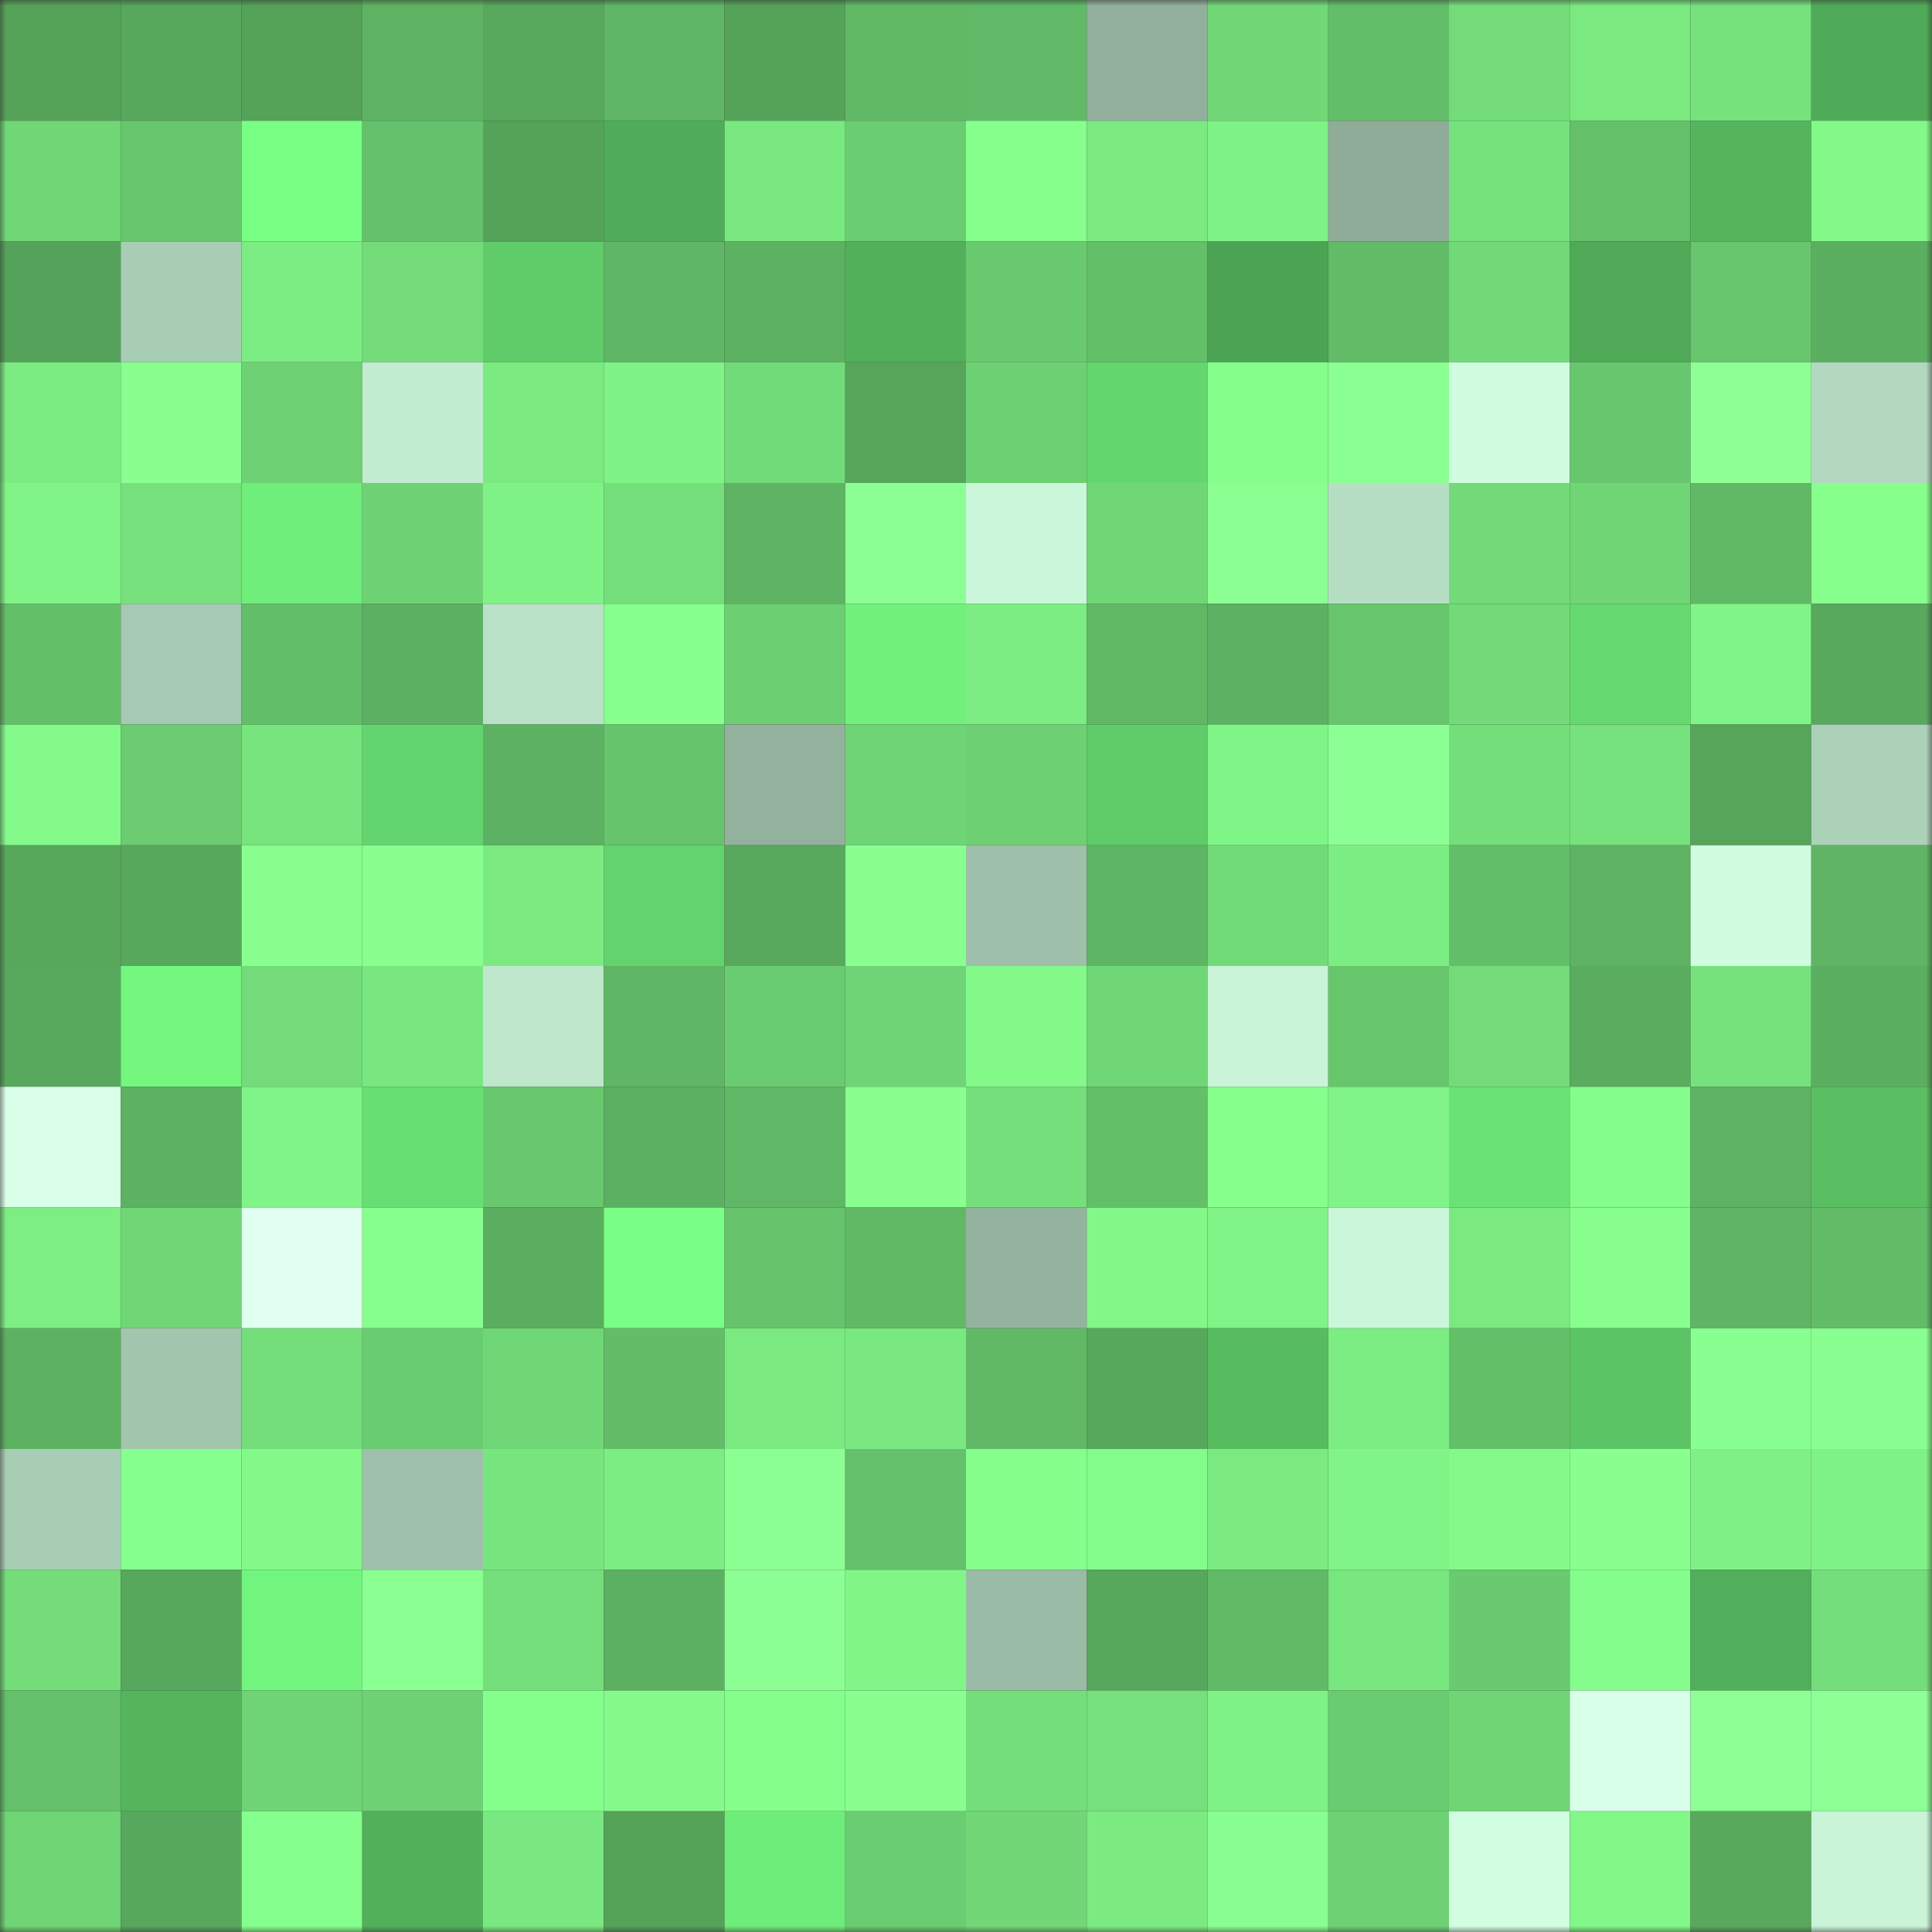 <svg viewBox="0 0 160 160" fill="none" role="img" xmlns="http://www.w3.org/2000/svg" width="240" height="240" name="lens%2Crathole.lens"><rect x="0" y="0" width="160" height="160" fill="#333333" stroke="none"/><mask id="614064171" mask-type="alpha" maskUnits="userSpaceOnUse" x="0" y="0" width="160" height="160"><rect width="160" height="160" fill="#FFFFFF"></rect></mask><g mask="url(#614064171)"><rect x="0" y="0" width="10" height="10" fill="#55a259"></rect><rect x="10" y="0" width="10" height="10" fill="#57a75c"></rect><rect x="20" y="0" width="10" height="10" fill="#55a259"></rect><rect x="30" y="0" width="10" height="10" fill="#5eb463"></rect><rect x="40" y="0" width="10" height="10" fill="#58a85d"></rect><rect x="50" y="0" width="10" height="10" fill="#5fb664"></rect><rect x="60" y="0" width="10" height="10" fill="#55a259"></rect><rect x="70" y="0" width="10" height="10" fill="#61b966"></rect><rect x="80" y="0" width="10" height="10" fill="#61ba67"></rect><rect x="90" y="0" width="10" height="10" fill="#91b19c"></rect><rect x="100" y="0" width="10" height="10" fill="#71d777"></rect><rect x="110" y="0" width="10" height="10" fill="#63be69"></rect><rect x="120" y="0" width="10" height="10" fill="#73dc79"></rect><rect x="130" y="0" width="10" height="10" fill="#7ae980"></rect><rect x="140" y="0" width="10" height="10" fill="#76e27c"></rect><rect x="150" y="0" width="10" height="10" fill="#50ab58"></rect><rect x="0" y="10" width="10" height="10" fill="#70d676"></rect><rect x="10" y="10" width="10" height="10" fill="#67c66d"></rect><rect x="20" y="10" width="10" height="10" fill="#78ff84"></rect><rect x="30" y="10" width="10" height="10" fill="#65c16b"></rect><rect x="40" y="10" width="10" height="10" fill="#55a259"></rect><rect x="50" y="10" width="10" height="10" fill="#50ac59"></rect><rect x="60" y="10" width="10" height="10" fill="#79e880"></rect><rect x="70" y="10" width="10" height="10" fill="#6bcd71"></rect><rect x="80" y="10" width="10" height="10" fill="#86ff8d"></rect><rect x="90" y="10" width="10" height="10" fill="#7beb81"></rect><rect x="100" y="10" width="10" height="10" fill="#7ef285"></rect><rect x="110" y="10" width="10" height="10" fill="#8eac98"></rect><rect x="120" y="10" width="10" height="10" fill="#76e27c"></rect><rect x="130" y="10" width="10" height="10" fill="#65c06a"></rect><rect x="140" y="10" width="10" height="10" fill="#54b55d"></rect><rect x="150" y="10" width="10" height="10" fill="#82f989"></rect><rect x="0" y="20" width="10" height="10" fill="#55a35a"></rect><rect x="10" y="20" width="10" height="10" fill="#a8cdb5"></rect><rect x="20" y="20" width="10" height="10" fill="#7ced83"></rect><rect x="30" y="20" width="10" height="10" fill="#73dc79"></rect><rect x="40" y="20" width="10" height="10" fill="#5fcc69"></rect><rect x="50" y="20" width="10" height="10" fill="#5fb664"></rect><rect x="60" y="20" width="10" height="10" fill="#5db262"></rect><rect x="70" y="20" width="10" height="10" fill="#52af5a"></rect><rect x="80" y="20" width="10" height="10" fill="#6aca6f"></rect><rect x="90" y="20" width="10" height="10" fill="#64bf69"></rect><rect x="100" y="20" width="10" height="10" fill="#4ca354"></rect><rect x="110" y="20" width="10" height="10" fill="#62bb67"></rect><rect x="120" y="20" width="10" height="10" fill="#72d978"></rect><rect x="130" y="20" width="10" height="10" fill="#4fa957"></rect><rect x="140" y="20" width="10" height="10" fill="#68c66d"></rect><rect x="150" y="20" width="10" height="10" fill="#5baf60"></rect><rect x="0" y="30" width="10" height="10" fill="#7bec82"></rect><rect x="10" y="30" width="10" height="10" fill="#89ff90"></rect><rect x="20" y="30" width="10" height="10" fill="#6ed173"></rect><rect x="30" y="30" width="10" height="10" fill="#c2ecd0"></rect><rect x="40" y="30" width="10" height="10" fill="#7aea81"></rect><rect x="50" y="30" width="10" height="10" fill="#7ff386"></rect><rect x="60" y="30" width="10" height="10" fill="#72db79"></rect><rect x="70" y="30" width="10" height="10" fill="#56a55b"></rect><rect x="80" y="30" width="10" height="10" fill="#6dd072"></rect><rect x="90" y="30" width="10" height="10" fill="#64d66e"></rect><rect x="100" y="30" width="10" height="10" fill="#85fe8c"></rect><rect x="110" y="30" width="10" height="10" fill="#8aff92"></rect><rect x="120" y="30" width="10" height="10" fill="#d0fde0"></rect><rect x="130" y="30" width="10" height="10" fill="#68c76e"></rect><rect x="140" y="30" width="10" height="10" fill="#8dff94"></rect><rect x="150" y="30" width="10" height="10" fill="#b2d8bf"></rect><rect x="0" y="40" width="10" height="10" fill="#80f487"></rect><rect x="10" y="40" width="10" height="10" fill="#76e17c"></rect><rect x="20" y="40" width="10" height="10" fill="#6fee7b"></rect><rect x="30" y="40" width="10" height="10" fill="#6ed274"></rect><rect x="40" y="40" width="10" height="10" fill="#7ff285"></rect><rect x="50" y="40" width="10" height="10" fill="#75df7b"></rect><rect x="60" y="40" width="10" height="10" fill="#5eb463"></rect><rect x="70" y="40" width="10" height="10" fill="#8bff93"></rect><rect x="80" y="40" width="10" height="10" fill="#caf6da"></rect><rect x="90" y="40" width="10" height="10" fill="#70d776"></rect><rect x="100" y="40" width="10" height="10" fill="#8cff93"></rect><rect x="110" y="40" width="10" height="10" fill="#b6dec4"></rect><rect x="120" y="40" width="10" height="10" fill="#72da78"></rect><rect x="130" y="40" width="10" height="10" fill="#6fd575"></rect><rect x="140" y="40" width="10" height="10" fill="#61b966"></rect><rect x="150" y="40" width="10" height="10" fill="#86ff8d"></rect><rect x="0" y="50" width="10" height="10" fill="#64bf69"></rect><rect x="10" y="50" width="10" height="10" fill="#a5c9b2"></rect><rect x="20" y="50" width="10" height="10" fill="#63be69"></rect><rect x="30" y="50" width="10" height="10" fill="#5cb061"></rect><rect x="40" y="50" width="10" height="10" fill="#b9e1c7"></rect><rect x="50" y="50" width="10" height="10" fill="#86ff8e"></rect><rect x="60" y="50" width="10" height="10" fill="#6ccf72"></rect><rect x="70" y="50" width="10" height="10" fill="#71f17c"></rect><rect x="80" y="50" width="10" height="10" fill="#7ced83"></rect><rect x="90" y="50" width="10" height="10" fill="#60b865"></rect><rect x="100" y="50" width="10" height="10" fill="#5db162"></rect><rect x="110" y="50" width="10" height="10" fill="#67c56c"></rect><rect x="120" y="50" width="10" height="10" fill="#72da78"></rect><rect x="130" y="50" width="10" height="10" fill="#65d86f"></rect><rect x="140" y="50" width="10" height="10" fill="#80f587"></rect><rect x="150" y="50" width="10" height="10" fill="#58a85d"></rect><rect x="0" y="60" width="10" height="10" fill="#83fa8a"></rect><rect x="10" y="60" width="10" height="10" fill="#6bcc71"></rect><rect x="20" y="60" width="10" height="10" fill="#77e47d"></rect><rect x="30" y="60" width="10" height="10" fill="#63d56e"></rect><rect x="40" y="60" width="10" height="10" fill="#5db162"></rect><rect x="50" y="60" width="10" height="10" fill="#66c46c"></rect><rect x="60" y="60" width="10" height="10" fill="#92b29d"></rect><rect x="70" y="60" width="10" height="10" fill="#6fd475"></rect><rect x="80" y="60" width="10" height="10" fill="#6dd173"></rect><rect x="90" y="60" width="10" height="10" fill="#5fcc69"></rect><rect x="100" y="60" width="10" height="10" fill="#80f587"></rect><rect x="110" y="60" width="10" height="10" fill="#8cff94"></rect><rect x="120" y="60" width="10" height="10" fill="#74de7a"></rect><rect x="130" y="60" width="10" height="10" fill="#76e27d"></rect><rect x="140" y="60" width="10" height="10" fill="#57a55b"></rect><rect x="150" y="60" width="10" height="10" fill="#acd1b9"></rect><rect x="0" y="70" width="10" height="10" fill="#58a85c"></rect><rect x="10" y="70" width="10" height="10" fill="#57a75c"></rect><rect x="20" y="70" width="10" height="10" fill="#88ff8f"></rect><rect x="30" y="70" width="10" height="10" fill="#89ff90"></rect><rect x="40" y="70" width="10" height="10" fill="#7beb81"></rect><rect x="50" y="70" width="10" height="10" fill="#63d46d"></rect><rect x="60" y="70" width="10" height="10" fill="#58a85d"></rect><rect x="70" y="70" width="10" height="10" fill="#88ff8f"></rect><rect x="80" y="70" width="10" height="10" fill="#9ec0aa"></rect><rect x="90" y="70" width="10" height="10" fill="#5eb564"></rect><rect x="100" y="70" width="10" height="10" fill="#72db79"></rect><rect x="110" y="70" width="10" height="10" fill="#7ced83"></rect><rect x="120" y="70" width="10" height="10" fill="#63be69"></rect><rect x="130" y="70" width="10" height="10" fill="#5eb363"></rect><rect x="140" y="70" width="10" height="10" fill="#d0fddf"></rect><rect x="150" y="70" width="10" height="10" fill="#5fb564"></rect><rect x="0" y="80" width="10" height="10" fill="#58a95d"></rect><rect x="10" y="80" width="10" height="10" fill="#73f77f"></rect><rect x="20" y="80" width="10" height="10" fill="#73db79"></rect><rect x="30" y="80" width="10" height="10" fill="#79e77f"></rect><rect x="40" y="80" width="10" height="10" fill="#bee7cc"></rect><rect x="50" y="80" width="10" height="10" fill="#5fb664"></rect><rect x="60" y="80" width="10" height="10" fill="#6acc70"></rect><rect x="70" y="80" width="10" height="10" fill="#6fd475"></rect><rect x="80" y="80" width="10" height="10" fill="#82f989"></rect><rect x="90" y="80" width="10" height="10" fill="#70d776"></rect><rect x="100" y="80" width="10" height="10" fill="#c9f4d8"></rect><rect x="110" y="80" width="10" height="10" fill="#67c56c"></rect><rect x="120" y="80" width="10" height="10" fill="#73dc79"></rect><rect x="130" y="80" width="10" height="10" fill="#5aac5f"></rect><rect x="140" y="80" width="10" height="10" fill="#76e27c"></rect><rect x="150" y="80" width="10" height="10" fill="#5baf60"></rect><rect x="0" y="90" width="10" height="10" fill="#d9ffe9"></rect><rect x="10" y="90" width="10" height="10" fill="#5db162"></rect><rect x="20" y="90" width="10" height="10" fill="#80f487"></rect><rect x="30" y="90" width="10" height="10" fill="#68df73"></rect><rect x="40" y="90" width="10" height="10" fill="#68c86e"></rect><rect x="50" y="90" width="10" height="10" fill="#5cb061"></rect><rect x="60" y="90" width="10" height="10" fill="#60b866"></rect><rect x="70" y="90" width="10" height="10" fill="#88ff8f"></rect><rect x="80" y="90" width="10" height="10" fill="#75df7b"></rect><rect x="90" y="90" width="10" height="10" fill="#64bf69"></rect><rect x="100" y="90" width="10" height="10" fill="#86ff8d"></rect><rect x="110" y="90" width="10" height="10" fill="#80f487"></rect><rect x="120" y="90" width="10" height="10" fill="#6ae274"></rect><rect x="130" y="90" width="10" height="10" fill="#85fd8c"></rect><rect x="140" y="90" width="10" height="10" fill="#5eb363"></rect><rect x="150" y="90" width="10" height="10" fill="#59bf62"></rect><rect x="0" y="100" width="10" height="10" fill="#7dee83"></rect><rect x="10" y="100" width="10" height="10" fill="#70d776"></rect><rect x="20" y="100" width="10" height="10" fill="#e0fff1"></rect><rect x="30" y="100" width="10" height="10" fill="#87ff8e"></rect><rect x="40" y="100" width="10" height="10" fill="#5bad5f"></rect><rect x="50" y="100" width="10" height="10" fill="#79ff85"></rect><rect x="60" y="100" width="10" height="10" fill="#67c46c"></rect><rect x="70" y="100" width="10" height="10" fill="#61b966"></rect><rect x="80" y="100" width="10" height="10" fill="#93b39e"></rect><rect x="90" y="100" width="10" height="10" fill="#82f889"></rect><rect x="100" y="100" width="10" height="10" fill="#80f486"></rect><rect x="110" y="100" width="10" height="10" fill="#caf6da"></rect><rect x="120" y="100" width="10" height="10" fill="#7ae980"></rect><rect x="130" y="100" width="10" height="10" fill="#88ff8f"></rect><rect x="140" y="100" width="10" height="10" fill="#5fb564"></rect><rect x="150" y="100" width="10" height="10" fill="#62bc68"></rect><rect x="0" y="110" width="10" height="10" fill="#5db262"></rect><rect x="10" y="110" width="10" height="10" fill="#a3c6af"></rect><rect x="20" y="110" width="10" height="10" fill="#74de7a"></rect><rect x="30" y="110" width="10" height="10" fill="#6acc70"></rect><rect x="40" y="110" width="10" height="10" fill="#70d776"></rect><rect x="50" y="110" width="10" height="10" fill="#63bd68"></rect><rect x="60" y="110" width="10" height="10" fill="#7ae980"></rect><rect x="70" y="110" width="10" height="10" fill="#7ae880"></rect><rect x="80" y="110" width="10" height="10" fill="#61b966"></rect><rect x="90" y="110" width="10" height="10" fill="#57a75c"></rect><rect x="100" y="110" width="10" height="10" fill="#57bb60"></rect><rect x="110" y="110" width="10" height="10" fill="#7ced83"></rect><rect x="120" y="110" width="10" height="10" fill="#64bf69"></rect><rect x="130" y="110" width="10" height="10" fill="#5bc465"></rect><rect x="140" y="110" width="10" height="10" fill="#89ff91"></rect><rect x="150" y="110" width="10" height="10" fill="#89ff91"></rect><rect x="0" y="120" width="10" height="10" fill="#a8cdb5"></rect><rect x="10" y="120" width="10" height="10" fill="#85ff8d"></rect><rect x="20" y="120" width="10" height="10" fill="#82f989"></rect><rect x="30" y="120" width="10" height="10" fill="#9fc1ab"></rect><rect x="40" y="120" width="10" height="10" fill="#78e57e"></rect><rect x="50" y="120" width="10" height="10" fill="#7ced82"></rect><rect x="60" y="120" width="10" height="10" fill="#8cff93"></rect><rect x="70" y="120" width="10" height="10" fill="#64c06a"></rect><rect x="80" y="120" width="10" height="10" fill="#85fe8c"></rect><rect x="90" y="120" width="10" height="10" fill="#84fc8b"></rect><rect x="100" y="120" width="10" height="10" fill="#7aea81"></rect><rect x="110" y="120" width="10" height="10" fill="#80f487"></rect><rect x="120" y="120" width="10" height="10" fill="#83fa8a"></rect><rect x="130" y="120" width="10" height="10" fill="#88ff8f"></rect><rect x="140" y="120" width="10" height="10" fill="#7ef084"></rect><rect x="150" y="120" width="10" height="10" fill="#7ff286"></rect><rect x="0" y="130" width="10" height="10" fill="#74dd7a"></rect><rect x="10" y="130" width="10" height="10" fill="#57a75c"></rect><rect x="20" y="130" width="10" height="10" fill="#72f57e"></rect><rect x="30" y="130" width="10" height="10" fill="#8aff92"></rect><rect x="40" y="130" width="10" height="10" fill="#74df7b"></rect><rect x="50" y="130" width="10" height="10" fill="#5cb061"></rect><rect x="60" y="130" width="10" height="10" fill="#8cff94"></rect><rect x="70" y="130" width="10" height="10" fill="#81f687"></rect><rect x="80" y="130" width="10" height="10" fill="#9abca6"></rect><rect x="90" y="130" width="10" height="10" fill="#57a75c"></rect><rect x="100" y="130" width="10" height="10" fill="#61ba66"></rect><rect x="110" y="130" width="10" height="10" fill="#79e77f"></rect><rect x="120" y="130" width="10" height="10" fill="#6aca6f"></rect><rect x="130" y="130" width="10" height="10" fill="#85fd8c"></rect><rect x="140" y="130" width="10" height="10" fill="#51ae5a"></rect><rect x="150" y="130" width="10" height="10" fill="#74de7a"></rect><rect x="0" y="140" width="10" height="10" fill="#64c06a"></rect><rect x="10" y="140" width="10" height="10" fill="#54b55d"></rect><rect x="20" y="140" width="10" height="10" fill="#6fd475"></rect><rect x="30" y="140" width="10" height="10" fill="#6ed274"></rect><rect x="40" y="140" width="10" height="10" fill="#85ff8c"></rect><rect x="50" y="140" width="10" height="10" fill="#83fa8a"></rect><rect x="60" y="140" width="10" height="10" fill="#85fe8c"></rect><rect x="70" y="140" width="10" height="10" fill="#88ff8f"></rect><rect x="80" y="140" width="10" height="10" fill="#74de7a"></rect><rect x="90" y="140" width="10" height="10" fill="#76e17c"></rect><rect x="100" y="140" width="10" height="10" fill="#7ff286"></rect><rect x="110" y="140" width="10" height="10" fill="#6acc70"></rect><rect x="120" y="140" width="10" height="10" fill="#70d575"></rect><rect x="130" y="140" width="10" height="10" fill="#d8ffe8"></rect><rect x="140" y="140" width="10" height="10" fill="#8dff94"></rect><rect x="150" y="140" width="10" height="10" fill="#8dff95"></rect><rect x="0" y="150" width="10" height="10" fill="#70d575"></rect><rect x="10" y="150" width="10" height="10" fill="#57a75c"></rect><rect x="20" y="150" width="10" height="10" fill="#85ff8d"></rect><rect x="30" y="150" width="10" height="10" fill="#52b05b"></rect><rect x="40" y="150" width="10" height="10" fill="#79e880"></rect><rect x="50" y="150" width="10" height="10" fill="#55a259"></rect><rect x="60" y="150" width="10" height="10" fill="#6fed7a"></rect><rect x="70" y="150" width="10" height="10" fill="#6bcd71"></rect><rect x="80" y="150" width="10" height="10" fill="#71d777"></rect><rect x="90" y="150" width="10" height="10" fill="#7beb81"></rect><rect x="100" y="150" width="10" height="10" fill="#89ff91"></rect><rect x="110" y="150" width="10" height="10" fill="#6ed274"></rect><rect x="120" y="150" width="10" height="10" fill="#d1fee1"></rect><rect x="130" y="150" width="10" height="10" fill="#81f788"></rect><rect x="140" y="150" width="10" height="10" fill="#59a95d"></rect><rect x="150" y="150" width="10" height="10" fill="#c9f4d8"></rect></g></svg>